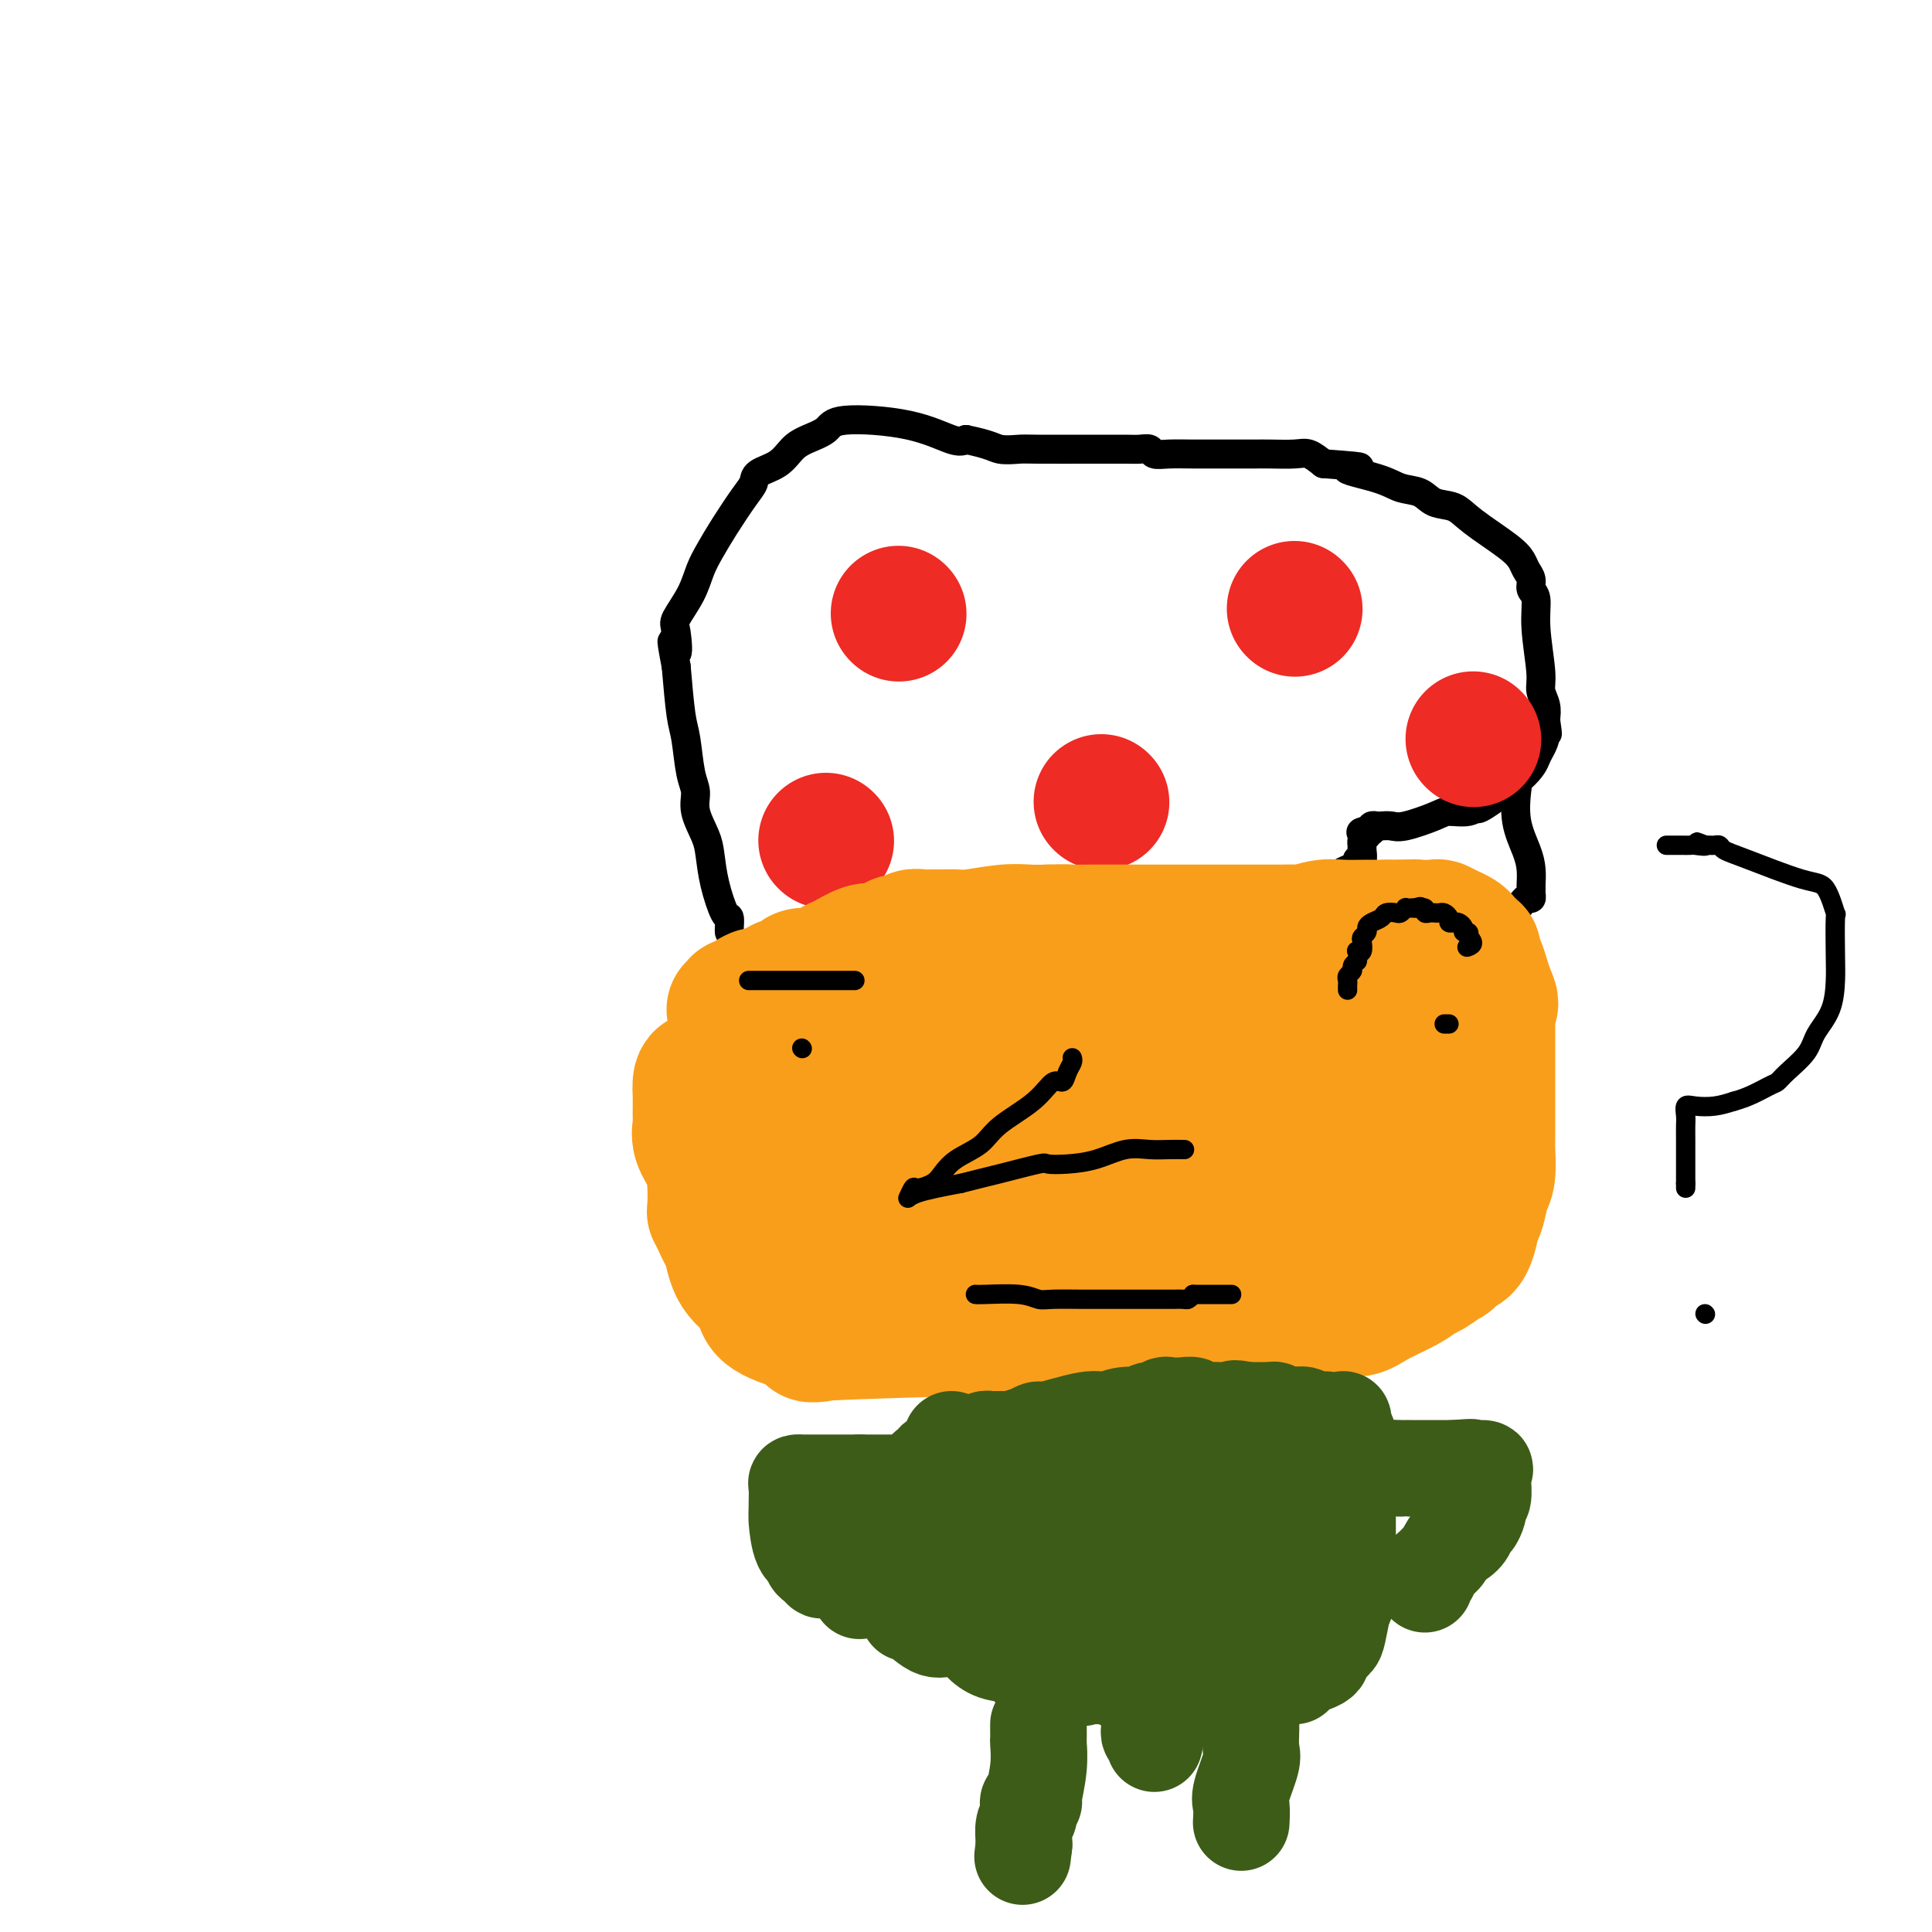 <svg viewBox='0 0 400 400' version='1.1' xmlns='http://www.w3.org/2000/svg' xmlns:xlink='http://www.w3.org/1999/xlink'><g fill='none' stroke='#000000' stroke-width='6' stroke-linecap='round' stroke-linejoin='round'><path d='M151,193c-0.016,-0.189 -0.032,-0.378 0,-1c0.032,-0.622 0.112,-1.676 0,-2c-0.112,-0.324 -0.416,0.084 -1,-1c-0.584,-1.084 -1.448,-3.658 -2,-6c-0.552,-2.342 -0.792,-4.450 -1,-6c-0.208,-1.550 -0.384,-2.540 -1,-4c-0.616,-1.460 -1.671,-3.390 -2,-5c-0.329,-1.610 0.066,-2.901 0,-4c-0.066,-1.099 -0.595,-2.006 -1,-4c-0.405,-1.994 -0.686,-5.075 -1,-7c-0.314,-1.925 -0.661,-2.693 -1,-5c-0.339,-2.307 -0.669,-6.154 -1,-10'/><path d='M140,138c-1.713,-8.977 -0.495,-3.920 0,-3c0.495,0.920 0.268,-2.297 0,-4c-0.268,-1.703 -0.575,-1.892 0,-3c0.575,-1.108 2.034,-3.136 3,-5c0.966,-1.864 1.439,-3.563 2,-5c0.561,-1.437 1.208,-2.612 2,-4c0.792,-1.388 1.727,-2.990 3,-5c1.273,-2.010 2.882,-4.429 4,-6c1.118,-1.571 1.743,-2.294 2,-3c0.257,-0.706 0.146,-1.396 1,-2c0.854,-0.604 2.674,-1.122 4,-2c1.326,-0.878 2.158,-2.115 3,-3c0.842,-0.885 1.696,-1.417 3,-2c1.304,-0.583 3.059,-1.217 4,-2c0.941,-0.783 1.067,-1.715 4,-2c2.933,-0.285 8.674,0.077 13,1c4.326,0.923 7.236,2.407 9,3c1.764,0.593 2.382,0.297 3,0'/><path d='M200,91c5.230,1.072 5.804,1.751 7,2c1.196,0.249 3.012,0.067 4,0c0.988,-0.067 1.146,-0.018 4,0c2.854,0.018 8.404,0.004 11,0c2.596,-0.004 2.238,0.003 3,0c0.762,-0.003 2.642,-0.015 4,0c1.358,0.015 2.193,0.057 3,0c0.807,-0.057 1.586,-0.211 2,0c0.414,0.211 0.463,0.789 1,1c0.537,0.211 1.561,0.057 3,0c1.439,-0.057 3.293,-0.015 5,0c1.707,0.015 3.269,0.004 5,0c1.731,-0.004 3.632,-0.003 5,0c1.368,0.003 2.204,0.006 3,0c0.796,-0.006 1.554,-0.022 3,0c1.446,0.022 3.582,0.083 5,0c1.418,-0.083 2.120,-0.309 3,0c0.880,0.309 1.940,1.155 3,2'/><path d='M274,96c12.283,0.909 5.989,0.681 5,1c-0.989,0.319 3.327,1.183 6,2c2.673,0.817 3.702,1.585 5,2c1.298,0.415 2.865,0.478 4,1c1.135,0.522 1.838,1.505 3,2c1.162,0.495 2.783,0.503 4,1c1.217,0.497 2.029,1.484 4,3c1.971,1.516 5.101,3.562 7,5c1.899,1.438 2.565,2.270 3,3c0.435,0.730 0.637,1.359 1,2c0.363,0.641 0.886,1.295 1,2c0.114,0.705 -0.181,1.462 0,2c0.181,0.538 0.837,0.857 1,2c0.163,1.143 -0.166,3.110 0,6c0.166,2.890 0.828,6.702 1,9c0.172,2.298 -0.146,3.080 0,4c0.146,0.920 0.756,1.977 1,3c0.244,1.023 0.122,2.011 0,3'/><path d='M320,149c0.761,5.253 0.162,1.886 0,1c-0.162,-0.886 0.113,0.710 0,2c-0.113,1.290 -0.614,2.274 -1,3c-0.386,0.726 -0.657,1.193 -1,2c-0.343,0.807 -0.757,1.953 -3,4c-2.243,2.047 -6.316,4.995 -8,6c-1.684,1.005 -0.979,0.067 -1,0c-0.021,-0.067 -0.768,0.739 -2,1c-1.232,0.261 -2.950,-0.021 -4,0c-1.050,0.021 -1.433,0.346 -3,1c-1.567,0.654 -4.318,1.639 -6,2c-1.682,0.361 -2.293,0.100 -3,0c-0.707,-0.100 -1.509,-0.037 -2,0c-0.491,0.037 -0.671,0.048 -1,0c-0.329,-0.048 -0.808,-0.157 -1,0c-0.192,0.157 -0.096,0.578 0,1'/><path d='M284,172c-3.801,0.725 -1.803,0.038 -1,0c0.803,-0.038 0.413,0.572 0,1c-0.413,0.428 -0.847,0.674 -1,1c-0.153,0.326 -0.025,0.731 0,1c0.025,0.269 -0.051,0.400 0,1c0.051,0.600 0.231,1.667 0,2c-0.231,0.333 -0.874,-0.068 -1,0c-0.126,0.068 0.264,0.606 0,1c-0.264,0.394 -1.181,0.644 -2,1c-0.819,0.356 -1.539,0.817 -2,1c-0.461,0.183 -0.663,0.088 -1,0c-0.337,-0.088 -0.811,-0.168 -1,0c-0.189,0.168 -0.095,0.584 0,1'/><path d='M275,182c-1.311,0.844 -1.089,0.956 -1,1c0.089,0.044 0.044,0.022 0,0'/><path d='M313,163c0.409,0.027 0.817,0.054 1,0c0.183,-0.054 0.140,-0.190 0,1c-0.140,1.190 -0.377,3.705 0,6c0.377,2.295 1.369,4.369 2,6c0.631,1.631 0.902,2.820 1,4c0.098,1.180 0.024,2.353 0,3c-0.024,0.647 0.003,0.768 0,1c-0.003,0.232 -0.035,0.574 0,1c0.035,0.426 0.136,0.937 0,1c-0.136,0.063 -0.509,-0.323 -1,0c-0.491,0.323 -1.101,1.354 -2,2c-0.899,0.646 -2.086,0.905 -3,1c-0.914,0.095 -1.554,0.026 -2,0c-0.446,-0.026 -0.699,-0.007 -1,0c-0.301,0.007 -0.651,0.004 -1,0'/><path d='M307,189c-1.714,0.464 -1.000,0.125 -1,0c-0.000,-0.125 -0.714,-0.036 -1,0c-0.286,0.036 -0.143,0.018 0,0'/></g>
<g fill='none' stroke='#EE2B24' stroke-width='28' stroke-linecap='round' stroke-linejoin='round'><path d='M268,126c0.000,0.000 0.100,0.100 0.1,0.1'/><path d='M186,127c0.000,0.000 0.100,0.100 0.1,0.1'/><path d='M228,166c0.000,0.000 0.100,0.100 0.1,0.1'/><path d='M305,153c0.000,0.000 0.100,0.100 0.1,0.1'/><path d='M171,174c0.000,0.000 0.100,0.100 0.1,0.1'/></g>
<g fill='none' stroke='#F99E1B' stroke-width='28' stroke-linecap='round' stroke-linejoin='round'><path d='M152,209c0.471,-0.444 0.942,-0.888 1,-1c0.058,-0.112 -0.297,0.110 0,0c0.297,-0.110 1.245,-0.550 2,-1c0.755,-0.450 1.316,-0.909 2,-1c0.684,-0.091 1.492,0.187 2,0c0.508,-0.187 0.718,-0.837 1,-1c0.282,-0.163 0.637,0.163 1,0c0.363,-0.163 0.735,-0.814 1,-1c0.265,-0.186 0.421,0.095 1,0c0.579,-0.095 1.579,-0.564 2,-1c0.421,-0.436 0.263,-0.839 1,-1c0.737,-0.161 2.368,-0.081 4,0'/><path d='M170,202c3.397,-1.508 2.889,-1.776 3,-2c0.111,-0.224 0.842,-0.402 2,-1c1.158,-0.598 2.743,-1.614 4,-2c1.257,-0.386 2.186,-0.141 3,0c0.814,0.141 1.513,0.178 2,0c0.487,-0.178 0.764,-0.569 1,-1c0.236,-0.431 0.432,-0.900 1,-1c0.568,-0.100 1.507,0.169 2,0c0.493,-0.169 0.541,-0.778 1,-1c0.459,-0.222 1.330,-0.059 2,0c0.670,0.059 1.140,0.012 2,0c0.860,-0.012 2.109,0.011 3,0c0.891,-0.011 1.424,-0.055 2,0c0.576,0.055 1.196,0.211 3,0c1.804,-0.211 4.793,-0.788 7,-1c2.207,-0.212 3.630,-0.061 5,0c1.370,0.061 2.685,0.030 4,0'/><path d='M217,193c4.729,-0.155 3.553,-0.041 4,0c0.447,0.041 2.519,0.011 5,0c2.481,-0.011 5.372,-0.003 8,0c2.628,0.003 4.992,0.001 7,0c2.008,-0.001 3.659,-0.000 5,0c1.341,0.000 2.372,0.000 4,0c1.628,-0.000 3.855,-0.000 5,0c1.145,0.000 1.209,-0.000 2,0c0.791,0.000 2.309,0.000 3,0c0.691,-0.000 0.556,-0.000 1,0c0.444,0.000 1.468,0.001 2,0c0.532,-0.001 0.571,-0.004 1,0c0.429,0.004 1.246,0.015 2,0c0.754,-0.015 1.444,-0.057 2,0c0.556,0.057 0.979,0.211 2,0c1.021,-0.211 2.641,-0.789 4,-1c1.359,-0.211 2.457,-0.057 4,0c1.543,0.057 3.531,0.015 5,0c1.469,-0.015 2.420,-0.004 3,0c0.580,0.004 0.790,0.002 1,0'/><path d='M287,192c11.156,-0.155 4.048,-0.041 2,0c-2.048,0.041 0.966,0.010 2,0c1.034,-0.010 0.089,0.001 0,0c-0.089,-0.001 0.678,-0.015 2,0c1.322,0.015 3.198,0.060 4,0c0.802,-0.060 0.529,-0.223 1,0c0.471,0.223 1.684,0.833 2,1c0.316,0.167 -0.265,-0.109 0,0c0.265,0.109 1.378,0.603 2,1c0.622,0.397 0.754,0.697 1,1c0.246,0.303 0.605,0.608 1,1c0.395,0.392 0.827,0.870 1,1c0.173,0.130 0.088,-0.090 0,0c-0.088,0.090 -0.178,0.488 0,1c0.178,0.512 0.625,1.138 1,2c0.375,0.862 0.679,1.961 1,3c0.321,1.039 0.661,2.020 1,3'/><path d='M308,206c1.238,2.436 0.332,2.026 0,2c-0.332,-0.026 -0.089,0.331 0,1c0.089,0.669 0.024,1.649 0,2c-0.024,0.351 -0.006,0.074 0,1c0.006,0.926 0.002,3.055 0,4c-0.002,0.945 -0.000,0.708 0,1c0.000,0.292 0.000,1.115 0,2c-0.000,0.885 -0.000,1.832 0,3c0.000,1.168 0.000,2.558 0,4c-0.000,1.442 -0.000,2.936 0,4c0.000,1.064 0.001,1.699 0,2c-0.001,0.301 -0.003,0.267 0,1c0.003,0.733 0.012,2.234 0,3c-0.012,0.766 -0.045,0.796 0,2c0.045,1.204 0.167,3.580 0,5c-0.167,1.420 -0.622,1.882 -1,3c-0.378,1.118 -0.679,2.891 -1,4c-0.321,1.109 -0.660,1.555 -1,2'/><path d='M305,252c-1.314,8.362 -3.100,6.267 -4,6c-0.900,-0.267 -0.913,1.292 -1,2c-0.087,0.708 -0.249,0.563 -1,1c-0.751,0.437 -2.090,1.456 -3,2c-0.910,0.544 -1.391,0.614 -2,1c-0.609,0.386 -1.345,1.088 -3,2c-1.655,0.912 -4.227,2.034 -6,3c-1.773,0.966 -2.745,1.775 -4,2c-1.255,0.225 -2.791,-0.136 -4,0c-1.209,0.136 -2.091,0.767 -4,1c-1.909,0.233 -4.843,0.066 -7,0c-2.157,-0.066 -3.535,-0.032 -5,0c-1.465,0.032 -3.017,0.061 -4,0c-0.983,-0.061 -1.397,-0.213 -3,0c-1.603,0.213 -4.393,0.789 -7,1c-2.607,0.211 -5.030,0.057 -8,0c-2.970,-0.057 -6.487,-0.015 -9,0c-2.513,0.015 -4.023,0.004 -5,0c-0.977,-0.004 -1.422,-0.001 -2,0c-0.578,0.001 -1.289,0.001 -2,0'/><path d='M221,273c-9.818,0.321 -4.362,0.124 -3,0c1.362,-0.124 -1.371,-0.174 -3,0c-1.629,0.174 -2.154,0.571 -4,1c-1.846,0.429 -5.012,0.891 -5,1c0.012,0.109 3.201,-0.134 -4,0c-7.201,0.134 -24.791,0.644 -31,1c-6.209,0.356 -1.036,0.559 -1,0c0.036,-0.559 -5.065,-1.879 -8,-3c-2.935,-1.121 -3.704,-2.043 -4,-3c-0.296,-0.957 -0.118,-1.950 -1,-3c-0.882,-1.050 -2.823,-2.157 -4,-4c-1.177,-1.843 -1.588,-4.421 -2,-7'/><path d='M151,256c-1.265,-2.304 -0.927,-1.063 -1,-1c-0.073,0.063 -0.557,-1.053 -1,-2c-0.443,-0.947 -0.844,-1.726 -1,-2c-0.156,-0.274 -0.066,-0.042 0,-1c0.066,-0.958 0.109,-3.105 0,-5c-0.109,-1.895 -0.369,-3.537 -1,-5c-0.631,-1.463 -1.633,-2.746 -2,-4c-0.367,-1.254 -0.098,-2.479 0,-3c0.098,-0.521 0.026,-0.339 0,-1c-0.026,-0.661 -0.007,-2.166 0,-3c0.007,-0.834 0.002,-0.997 0,-1c-0.002,-0.003 -0.001,0.153 0,0c0.001,-0.153 0.000,-0.615 0,-1c-0.000,-0.385 -0.000,-0.692 0,-1'/><path d='M145,226c-0.399,-4.809 1.602,-1.833 3,-1c1.398,0.833 2.193,-0.479 3,-1c0.807,-0.521 1.625,-0.252 2,0c0.375,0.252 0.308,0.485 1,0c0.692,-0.485 2.142,-1.689 3,-2c0.858,-0.311 1.125,0.272 2,0c0.875,-0.272 2.359,-1.397 4,-2c1.641,-0.603 3.440,-0.684 5,-1c1.560,-0.316 2.880,-0.868 4,-1c1.120,-0.132 2.039,0.157 3,0c0.961,-0.157 1.964,-0.760 3,-1c1.036,-0.240 2.105,-0.116 3,0c0.895,0.116 1.617,0.223 3,0c1.383,-0.223 3.426,-0.778 5,-1c1.574,-0.222 2.678,-0.112 4,0c1.322,0.112 2.863,0.226 4,0c1.137,-0.226 1.872,-0.793 3,-1c1.128,-0.207 2.650,-0.056 4,0c1.350,0.056 2.529,0.016 4,0c1.471,-0.016 3.236,-0.008 5,0'/><path d='M213,215c5.854,-0.476 2.989,-0.666 3,-1c0.011,-0.334 2.899,-0.811 5,-1c2.101,-0.189 3.416,-0.089 5,0c1.584,0.089 3.435,0.167 5,0c1.565,-0.167 2.842,-0.580 5,-1c2.158,-0.420 5.197,-0.849 7,-1c1.803,-0.151 2.369,-0.025 3,0c0.631,0.025 1.327,-0.050 2,0c0.673,0.050 1.323,0.223 2,0c0.677,-0.223 1.379,-0.844 2,-1c0.621,-0.156 1.159,0.154 2,0c0.841,-0.154 1.984,-0.770 3,-1c1.016,-0.230 1.904,-0.072 3,0c1.096,0.072 2.401,0.058 3,0c0.599,-0.058 0.492,-0.159 2,0c1.508,0.159 4.631,0.579 7,1c2.369,0.421 3.984,0.844 5,1c1.016,0.156 1.433,0.045 2,0c0.567,-0.045 1.283,-0.022 2,0'/><path d='M281,211c3.773,0.487 1.204,0.706 1,1c-0.204,0.294 1.956,0.664 3,1c1.044,0.336 0.970,0.636 1,1c0.030,0.364 0.162,0.790 1,1c0.838,0.210 2.382,0.203 3,0c0.618,-0.203 0.309,-0.602 1,0c0.691,0.602 2.381,2.205 3,3c0.619,0.795 0.166,0.783 0,1c-0.166,0.217 -0.044,0.664 0,1c0.044,0.336 0.012,0.561 0,1c-0.012,0.439 -0.003,1.091 0,2c0.003,0.909 0.002,2.074 0,3c-0.002,0.926 -0.003,1.613 0,2c0.003,0.387 0.011,0.475 0,1c-0.011,0.525 -0.041,1.488 0,2c0.041,0.512 0.155,0.575 0,1c-0.155,0.425 -0.577,1.213 -1,2'/><path d='M293,234c-0.165,2.658 -0.079,1.302 0,1c0.079,-0.302 0.151,0.451 0,1c-0.151,0.549 -0.524,0.895 -1,1c-0.476,0.105 -1.053,-0.032 -1,0c0.053,0.032 0.738,0.233 0,1c-0.738,0.767 -2.898,2.100 -4,3c-1.102,0.900 -1.145,1.366 -2,2c-0.855,0.634 -2.522,1.437 -3,2c-0.478,0.563 0.234,0.887 0,1c-0.234,0.113 -1.415,0.016 -2,0c-0.585,-0.016 -0.575,0.048 -1,0c-0.425,-0.048 -1.287,-0.209 -2,0c-0.713,0.209 -1.278,0.788 -2,1c-0.722,0.212 -1.603,0.057 -2,0c-0.397,-0.057 -0.311,-0.015 -1,0c-0.689,0.015 -2.154,0.004 -4,0c-1.846,-0.004 -4.074,-0.001 -6,0c-1.926,0.001 -3.550,0.000 -5,0c-1.450,-0.000 -2.725,-0.000 -4,0'/><path d='M253,247c-4.419,0.155 -2.465,0.041 -2,0c0.465,-0.041 -0.558,-0.011 -1,0c-0.442,0.011 -0.303,0.003 -1,0c-0.697,-0.003 -2.229,-0.001 -3,0c-0.771,0.001 -0.780,0.000 -1,0c-0.220,-0.000 -0.650,0.000 -2,0c-1.350,-0.000 -3.620,-0.000 -5,0c-1.380,0.000 -1.868,0.002 -3,0c-1.132,-0.002 -2.907,-0.007 -5,0c-2.093,0.007 -4.505,0.026 -6,0c-1.495,-0.026 -2.072,-0.096 -3,0c-0.928,0.096 -2.208,0.358 -4,1c-1.792,0.642 -4.096,1.665 -7,2c-2.904,0.335 -6.410,-0.016 -8,0c-1.590,0.016 -1.266,0.399 -3,1c-1.734,0.601 -5.527,1.419 -8,2c-2.473,0.581 -3.627,0.926 -5,1c-1.373,0.074 -2.964,-0.122 -4,0c-1.036,0.122 -1.518,0.561 -2,1'/><path d='M180,255c-6.623,1.238 -2.679,0.332 -2,0c0.679,-0.332 -1.907,-0.089 -3,0c-1.093,0.089 -0.692,0.024 -1,0c-0.308,-0.024 -1.326,-0.007 -2,0c-0.674,0.007 -1.004,0.002 -2,0c-0.996,-0.002 -2.658,-0.003 -4,0c-1.342,0.003 -2.362,0.009 -3,0c-0.638,-0.009 -0.893,-0.032 -1,0c-0.107,0.032 -0.067,0.121 0,0c0.067,-0.121 0.162,-0.452 0,-1c-0.162,-0.548 -0.579,-1.314 -1,-2c-0.421,-0.686 -0.845,-1.294 -1,-2c-0.155,-0.706 -0.042,-1.512 0,-2c0.042,-0.488 0.014,-0.658 0,-1c-0.014,-0.342 -0.014,-0.854 0,-1c0.014,-0.146 0.042,0.076 0,0c-0.042,-0.076 -0.155,-0.450 0,-1c0.155,-0.550 0.577,-1.275 1,-2'/><path d='M161,243c-0.174,-2.222 0.391,-1.775 1,-2c0.609,-0.225 1.263,-1.120 2,-2c0.737,-0.880 1.557,-1.746 2,-2c0.443,-0.254 0.508,0.104 1,0c0.492,-0.104 1.409,-0.669 2,-1c0.591,-0.331 0.855,-0.428 2,-1c1.145,-0.572 3.173,-1.617 4,-2c0.827,-0.383 0.455,-0.103 1,0c0.545,0.103 2.008,0.027 3,0c0.992,-0.027 1.512,-0.007 4,0c2.488,0.007 6.945,0.002 10,0c3.055,-0.002 4.708,-0.001 6,0c1.292,0.001 2.222,0.000 3,0c0.778,-0.000 1.404,-0.000 2,0c0.596,0.000 1.160,0.000 2,0c0.840,-0.000 1.954,-0.000 4,0c2.046,0.000 5.023,0.000 8,0'/><path d='M218,233c8.124,0.001 6.936,0.002 7,0c0.064,-0.002 1.382,-0.008 4,0c2.618,0.008 6.536,0.032 9,0c2.464,-0.032 3.475,-0.118 4,0c0.525,0.118 0.565,0.440 1,0c0.435,-0.440 1.267,-1.642 2,-2c0.733,-0.358 1.368,0.128 2,0c0.632,-0.128 1.261,-0.872 2,-1c0.739,-0.128 1.588,0.358 2,0c0.412,-0.358 0.386,-1.560 1,-2c0.614,-0.440 1.868,-0.118 3,0c1.132,0.118 2.141,0.032 3,0c0.859,-0.032 1.566,-0.008 2,0c0.434,0.008 0.595,0.002 1,0c0.405,-0.002 1.054,-0.001 2,0c0.946,0.001 2.190,0.000 4,0c1.810,-0.000 4.186,-0.000 6,0c1.814,0.000 3.065,0.000 4,0c0.935,-0.000 1.553,-0.000 2,0c0.447,0.000 0.724,0.000 1,0'/><path d='M280,228c10.333,-0.833 5.167,-0.417 0,0'/></g>
<g fill='none' stroke='#000000' stroke-width='4' stroke-linecap='round' stroke-linejoin='round'><path d='M202,268c-0.043,-0.008 -0.086,-0.016 0,0c0.086,0.016 0.302,0.057 2,0c1.698,-0.057 4.878,-0.211 7,0c2.122,0.211 3.185,0.789 4,1c0.815,0.211 1.384,0.057 3,0c1.616,-0.057 4.281,-0.015 6,0c1.719,0.015 2.492,0.004 4,0c1.508,-0.004 3.752,-0.000 6,0c2.248,0.000 4.500,-0.003 6,0c1.500,0.003 2.247,0.011 3,0c0.753,-0.011 1.510,-0.041 2,0c0.490,0.041 0.711,0.155 1,0c0.289,-0.155 0.644,-0.577 1,-1'/><path d='M247,268c7.368,0.000 3.287,0.000 2,0c-1.287,0.000 0.219,0.000 1,0c0.781,0.000 0.836,0.000 1,0c0.164,0.000 0.436,0.000 1,0c0.564,0.000 1.419,0.000 2,0c0.581,0.000 0.887,0.000 1,0c0.113,0.000 0.032,0.000 0,0c-0.032,0.000 -0.016,0.000 0,0'/><path d='M166,217c0.000,0.000 0.100,0.100 0.1,0.1'/><path d='M300,212c-0.417,0.000 -0.833,0.000 -1,0c-0.167,0.000 -0.083,0.000 0,0'/><path d='M353,272c0.000,0.000 0.100,0.100 0.1,0.1'/><path d='M349,246c0.000,0.000 0.000,-1.000 0,-1'/><path d='M349,245c0.000,-0.556 0.000,-1.447 0,-2c-0.000,-0.553 -0.001,-0.769 0,-2c0.001,-1.231 0.005,-3.479 0,-5c-0.005,-1.521 -0.018,-2.316 0,-3c0.018,-0.684 0.065,-1.258 0,-2c-0.065,-0.742 -0.244,-1.653 0,-2c0.244,-0.347 0.912,-0.132 2,0c1.088,0.132 2.597,0.181 4,0c1.403,-0.181 2.702,-0.590 4,-1'/><path d='M359,228c3.028,-0.792 5.597,-2.272 7,-3c1.403,-0.728 1.640,-0.702 2,-1c0.360,-0.298 0.843,-0.919 2,-2c1.157,-1.081 2.990,-2.622 4,-4c1.010,-1.378 1.199,-2.592 2,-4c0.801,-1.408 2.216,-3.010 3,-5c0.784,-1.990 0.937,-4.369 1,-6c0.063,-1.631 0.036,-2.514 0,-5c-0.036,-2.486 -0.081,-6.574 0,-8c0.081,-1.426 0.288,-0.189 0,-1c-0.288,-0.811 -1.071,-3.671 -2,-5c-0.929,-1.329 -2.003,-1.127 -5,-2c-2.997,-0.873 -7.916,-2.822 -11,-4c-3.084,-1.178 -4.332,-1.583 -5,-2c-0.668,-0.417 -0.756,-0.844 -1,-1c-0.244,-0.156 -0.643,-0.042 -1,0c-0.357,0.042 -0.674,0.012 -1,0c-0.326,-0.012 -0.663,-0.006 -1,0'/><path d='M353,175c-3.755,-1.392 -0.641,-0.373 0,0c0.641,0.373 -1.190,0.100 -2,0c-0.810,-0.100 -0.599,-0.027 -1,0c-0.401,0.027 -1.414,0.007 -2,0c-0.586,-0.007 -0.745,-0.002 -1,0c-0.255,0.002 -0.607,0.001 -1,0c-0.393,-0.001 -0.827,-0.000 -1,0c-0.173,0.000 -0.087,0.000 0,0'/><path d='M222,219c0.094,0.263 0.188,0.526 0,1c-0.188,0.474 -0.659,1.158 -1,2c-0.341,0.842 -0.554,1.842 -1,2c-0.446,0.158 -1.127,-0.527 -2,0c-0.873,0.527 -1.939,2.266 -4,4c-2.061,1.734 -5.117,3.462 -7,5c-1.883,1.538 -2.592,2.886 -4,4c-1.408,1.114 -3.515,1.995 -5,3c-1.485,1.005 -2.349,2.134 -3,3c-0.651,0.866 -1.088,1.470 -2,2c-0.912,0.530 -2.300,0.987 -3,1c-0.700,0.013 -0.713,-0.419 -1,0c-0.287,0.419 -0.846,1.690 -1,2c-0.154,0.310 0.099,-0.340 2,-1c1.901,-0.660 5.451,-1.330 9,-2'/><path d='M199,245c3.049,-0.796 5.171,-1.287 8,-2c2.829,-0.713 6.366,-1.649 8,-2c1.634,-0.351 1.364,-0.119 2,0c0.636,0.119 2.179,0.123 4,0c1.821,-0.123 3.921,-0.373 6,-1c2.079,-0.627 4.137,-1.632 6,-2c1.863,-0.368 3.530,-0.099 5,0c1.470,0.099 2.742,0.027 4,0c1.258,-0.027 2.502,-0.008 3,0c0.498,0.008 0.249,0.004 0,0'/><path d='M155,203c0.378,0.000 0.755,0.000 1,0c0.245,0.000 0.357,0.000 1,0c0.643,0.000 1.817,0.000 3,0c1.183,0.000 2.375,-0.000 4,0c1.625,0.000 3.682,0.000 5,0c1.318,-0.000 1.897,-0.000 2,0c0.103,0.000 -0.270,0.000 0,0c0.270,0.000 1.183,0.000 2,0c0.817,-0.000 1.539,0.000 2,0c0.461,0.000 0.663,0.000 1,0c0.337,0.000 0.811,0.000 1,0c0.189,0.000 0.095,0.000 0,0'/><path d='M279,205c-0.009,-0.333 -0.017,-0.667 0,-1c0.017,-0.333 0.060,-0.667 0,-1c-0.060,-0.333 -0.222,-0.667 0,-1c0.222,-0.333 0.829,-0.667 1,-1c0.171,-0.333 -0.094,-0.667 0,-1c0.094,-0.333 0.547,-0.667 1,-1'/><path d='M281,199c0.325,-1.373 0.139,-1.807 0,-2c-0.139,-0.193 -0.229,-0.146 0,0c0.229,0.146 0.779,0.390 1,0c0.221,-0.390 0.114,-1.414 0,-2c-0.114,-0.586 -0.234,-0.734 0,-1c0.234,-0.266 0.821,-0.649 1,-1c0.179,-0.351 -0.050,-0.669 0,-1c0.050,-0.331 0.380,-0.676 1,-1c0.620,-0.324 1.529,-0.626 2,-1c0.471,-0.374 0.504,-0.818 1,-1c0.496,-0.182 1.456,-0.101 2,0c0.544,0.101 0.671,0.223 1,0c0.329,-0.223 0.862,-0.792 1,-1c0.138,-0.208 -0.117,-0.056 0,0c0.117,0.056 0.605,0.016 1,0c0.395,-0.016 0.698,-0.008 1,0'/><path d='M293,188c1.709,-0.603 0.983,-0.109 1,0c0.017,0.109 0.778,-0.167 1,0c0.222,0.167 -0.096,0.776 0,1c0.096,0.224 0.604,0.063 1,0c0.396,-0.063 0.680,-0.027 1,0c0.320,0.027 0.677,0.046 1,0c0.323,-0.046 0.611,-0.157 1,0c0.389,0.157 0.879,0.581 1,1c0.121,0.419 -0.126,0.834 0,1c0.126,0.166 0.626,0.082 1,0c0.374,-0.082 0.622,-0.163 1,0c0.378,0.163 0.885,0.569 1,1c0.115,0.431 -0.161,0.885 0,1c0.161,0.115 0.760,-0.110 1,0c0.240,0.110 0.120,0.555 0,1'/><path d='M304,194c1.711,1.378 0.489,1.822 0,2c-0.489,0.178 -0.244,0.089 0,0'/></g>
<g fill='none' stroke='#3D5C18' stroke-width='20' stroke-linecap='round' stroke-linejoin='round'><path d='M197,298c0.326,0.637 0.653,1.274 0,2c-0.653,0.726 -2.284,1.541 -3,2c-0.716,0.459 -0.517,0.560 -1,1c-0.483,0.440 -1.649,1.217 -2,2c-0.351,0.783 0.112,1.573 0,2c-0.112,0.427 -0.801,0.492 -1,1c-0.199,0.508 0.090,1.460 0,2c-0.090,0.540 -0.560,0.670 -1,1c-0.440,0.330 -0.850,0.862 -1,1c-0.150,0.138 -0.040,-0.118 0,1c0.040,1.118 0.011,3.609 0,5c-0.011,1.391 -0.003,1.683 0,2c0.003,0.317 0.002,0.658 0,1'/><path d='M188,321c-0.464,3.120 -0.124,2.920 0,3c0.124,0.080 0.033,0.440 0,1c-0.033,0.560 -0.009,1.321 0,2c0.009,0.679 0.003,1.275 0,2c-0.003,0.725 -0.002,1.579 0,2c0.002,0.421 0.007,0.411 0,1c-0.007,0.589 -0.025,1.779 0,2c0.025,0.221 0.094,-0.527 1,0c0.906,0.527 2.651,2.329 4,3c1.349,0.671 2.303,0.211 3,0c0.697,-0.211 1.138,-0.174 2,0c0.862,0.174 2.145,0.485 3,1c0.855,0.515 1.281,1.233 2,2c0.719,0.767 1.731,1.581 3,2c1.269,0.419 2.794,0.442 4,1c1.206,0.558 2.094,1.650 3,2c0.906,0.350 1.830,-0.043 3,0c1.170,0.043 2.585,0.521 4,1'/><path d='M220,346c5.631,2.074 3.709,1.260 4,1c0.291,-0.260 2.797,0.036 4,0c1.203,-0.036 1.105,-0.402 2,0c0.895,0.402 2.784,1.572 4,2c1.216,0.428 1.759,0.115 3,0c1.241,-0.115 3.181,-0.031 6,0c2.819,0.031 6.518,0.010 8,0c1.482,-0.010 0.748,-0.011 1,0c0.252,0.011 1.492,0.032 3,0c1.508,-0.032 3.285,-0.116 4,0c0.715,0.116 0.368,0.431 1,0c0.632,-0.431 2.245,-1.610 4,-2c1.755,-0.390 3.654,0.008 4,0c0.346,-0.008 -0.861,-0.423 0,-1c0.861,-0.577 3.789,-1.318 5,-2c1.211,-0.682 0.706,-1.307 1,-2c0.294,-0.693 1.387,-1.456 2,-2c0.613,-0.544 0.747,-0.870 1,-2c0.253,-1.130 0.627,-3.065 1,-5'/><path d='M278,333c1.774,-3.118 1.207,-3.913 1,-5c-0.207,-1.087 -0.056,-2.466 0,-4c0.056,-1.534 0.015,-3.224 0,-4c-0.015,-0.776 -0.004,-0.638 0,-1c0.004,-0.362 0.001,-1.224 0,-3c-0.001,-1.776 -0.000,-4.465 0,-6c0.000,-1.535 0.000,-1.917 0,-3c-0.000,-1.083 0.000,-2.869 0,-4c-0.000,-1.131 -0.000,-1.609 0,-2c0.000,-0.391 0.001,-0.697 0,-1c-0.001,-0.303 -0.003,-0.603 0,-1c0.003,-0.397 0.011,-0.890 0,-1c-0.011,-0.110 -0.041,0.163 0,0c0.041,-0.163 0.155,-0.761 0,-1c-0.155,-0.239 -0.577,-0.120 -1,0'/><path d='M278,297c0.064,-5.736 0.226,-2.077 0,-1c-0.226,1.077 -0.838,-0.429 -1,-1c-0.162,-0.571 0.127,-0.206 0,0c-0.127,0.206 -0.669,0.252 -1,0c-0.331,-0.252 -0.451,-0.803 -1,-1c-0.549,-0.197 -1.528,-0.039 -2,0c-0.472,0.039 -0.438,-0.042 -1,0c-0.562,0.042 -1.722,0.207 -2,0c-0.278,-0.207 0.325,-0.787 0,-1c-0.325,-0.213 -1.579,-0.061 -2,0c-0.421,0.061 -0.011,0.030 0,0c0.011,-0.030 -0.377,-0.061 -1,0c-0.623,0.061 -1.480,0.212 -2,0c-0.520,-0.212 -0.703,-0.789 -1,-1c-0.297,-0.211 -0.710,-0.057 -1,0c-0.290,0.057 -0.459,0.015 -1,0c-0.541,-0.015 -1.453,-0.004 -2,0c-0.547,0.004 -0.728,0.001 -1,0c-0.272,-0.001 -0.636,-0.001 -1,0'/><path d='M258,292c-3.515,-0.774 -2.303,-0.208 -2,0c0.303,0.208 -0.303,0.057 -1,0c-0.697,-0.057 -1.485,-0.019 -2,0c-0.515,0.019 -0.755,0.019 -1,0c-0.245,-0.019 -0.493,-0.057 -1,0c-0.507,0.057 -1.273,0.210 -2,0c-0.727,-0.210 -1.417,-0.784 -2,-1c-0.583,-0.216 -1.060,-0.073 -2,0c-0.940,0.073 -2.344,0.076 -3,0c-0.656,-0.076 -0.566,-0.232 -1,0c-0.434,0.232 -1.394,0.851 -2,1c-0.606,0.149 -0.860,-0.172 -1,0c-0.140,0.172 -0.167,0.839 -1,1c-0.833,0.161 -2.470,-0.182 -4,0c-1.530,0.182 -2.951,0.888 -4,1c-1.049,0.112 -1.724,-0.372 -4,0c-2.276,0.372 -6.151,1.600 -8,2c-1.849,0.400 -1.671,-0.029 -2,0c-0.329,0.029 -1.164,0.514 -2,1'/><path d='M213,297c-4.769,1.155 -2.191,1.041 -2,1c0.191,-0.041 -2.005,-0.011 -3,0c-0.995,0.011 -0.787,0.003 -1,0c-0.213,-0.003 -0.846,-0.002 -1,0c-0.154,0.002 0.170,0.003 0,0c-0.170,-0.003 -0.834,-0.012 -1,0c-0.166,0.012 0.167,0.044 0,0c-0.167,-0.044 -0.832,-0.164 -1,0c-0.168,0.164 0.161,0.611 0,1c-0.161,0.389 -0.813,0.719 -1,1c-0.187,0.281 0.091,0.512 0,1c-0.091,0.488 -0.550,1.234 -1,2c-0.450,0.766 -0.890,1.552 -1,2c-0.110,0.448 0.112,0.556 0,1c-0.112,0.444 -0.556,1.222 -1,2'/><path d='M200,308c-0.939,1.882 -0.788,1.585 -1,2c-0.212,0.415 -0.789,1.540 -1,2c-0.211,0.460 -0.057,0.256 0,1c0.057,0.744 0.015,2.437 0,3c-0.015,0.563 -0.004,-0.003 0,0c0.004,0.003 0.001,0.575 0,1c-0.001,0.425 -0.000,0.703 0,1c0.000,0.297 0.000,0.611 0,1c-0.000,0.389 -0.001,0.851 0,1c0.001,0.149 0.002,-0.014 0,0c-0.002,0.014 -0.008,0.207 0,1c0.008,0.793 0.031,2.187 0,3c-0.031,0.813 -0.116,1.047 0,1c0.116,-0.047 0.435,-0.374 1,0c0.565,0.374 1.378,1.451 2,2c0.622,0.549 1.052,0.571 2,1c0.948,0.429 2.414,1.265 4,2c1.586,0.735 3.293,1.367 5,2'/><path d='M212,332c3.273,1.464 4.456,1.124 6,1c1.544,-0.124 3.449,-0.033 5,0c1.551,0.033 2.748,0.009 5,0c2.252,-0.009 5.559,-0.003 8,0c2.441,0.003 4.016,0.004 5,0c0.984,-0.004 1.377,-0.011 2,0c0.623,0.011 1.475,0.040 2,0c0.525,-0.040 0.722,-0.151 1,0c0.278,0.151 0.636,0.562 2,1c1.364,0.438 3.732,0.902 5,1c1.268,0.098 1.435,-0.170 2,0c0.565,0.170 1.527,0.778 2,1c0.473,0.222 0.457,0.060 1,0c0.543,-0.060 1.646,-0.016 2,0c0.354,0.016 -0.042,0.005 0,0c0.042,-0.005 0.521,-0.002 1,0'/><path d='M261,336c7.758,0.676 2.653,0.367 1,0c-1.653,-0.367 0.145,-0.791 1,-1c0.855,-0.209 0.766,-0.201 1,-1c0.234,-0.799 0.791,-2.403 1,-3c0.209,-0.597 0.070,-0.187 0,-2c-0.070,-1.813 -0.072,-5.848 0,-8c0.072,-2.152 0.217,-2.422 0,-3c-0.217,-0.578 -0.797,-1.465 -1,-2c-0.203,-0.535 -0.029,-0.718 0,-1c0.029,-0.282 -0.085,-0.664 0,-1c0.085,-0.336 0.371,-0.626 0,-1c-0.371,-0.374 -1.398,-0.832 -2,-1c-0.602,-0.168 -0.777,-0.045 -1,0c-0.223,0.045 -0.492,0.013 -1,0c-0.508,-0.013 -1.254,-0.006 -2,0'/><path d='M258,312c-1.124,-0.000 -1.935,-0.000 -3,0c-1.065,0.000 -2.383,0.000 -3,0c-0.617,-0.000 -0.531,-0.000 -1,0c-0.469,0.000 -1.491,0.001 -2,0c-0.509,-0.001 -0.505,-0.003 -1,0c-0.495,0.003 -1.488,0.011 -2,0c-0.512,-0.011 -0.543,-0.041 -1,0c-0.457,0.041 -1.341,0.155 -2,0c-0.659,-0.155 -1.095,-0.577 -3,-1c-1.905,-0.423 -5.280,-0.845 -7,-1c-1.720,-0.155 -1.784,-0.041 -2,0c-0.216,0.041 -0.583,0.011 -1,0c-0.417,-0.011 -0.886,-0.003 -2,0c-1.114,0.003 -2.875,0.001 -4,0c-1.125,-0.001 -1.614,-0.000 -2,0c-0.386,0.000 -0.671,0.000 -1,0c-0.329,-0.000 -0.704,-0.000 -1,0c-0.296,0.000 -0.513,0.000 -1,0c-0.487,-0.000 -1.243,-0.000 -2,0'/><path d='M217,310c-6.673,-0.147 -2.857,0.485 -2,1c0.857,0.515 -1.247,0.913 -2,1c-0.753,0.087 -0.156,-0.135 0,0c0.156,0.135 -0.131,0.628 0,1c0.131,0.372 0.679,0.621 1,1c0.321,0.379 0.413,0.886 3,1c2.587,0.114 7.668,-0.166 10,0c2.332,0.166 1.914,0.776 2,1c0.086,0.224 0.677,0.060 1,0c0.323,-0.060 0.378,-0.017 1,0c0.622,0.017 1.811,0.009 3,0'/><path d='M234,316c3.449,0.256 3.572,0.395 4,1c0.428,0.605 1.160,1.677 2,2c0.840,0.323 1.786,-0.102 2,0c0.214,0.102 -0.305,0.731 0,1c0.305,0.269 1.435,0.178 2,0c0.565,-0.178 0.563,-0.443 2,0c1.437,0.443 4.311,1.593 6,2c1.689,0.407 2.194,0.070 3,0c0.806,-0.070 1.913,0.127 3,0c1.087,-0.127 2.155,-0.577 3,-1c0.845,-0.423 1.469,-0.820 2,-1c0.531,-0.180 0.969,-0.142 1,0c0.031,0.142 -0.346,0.389 0,0c0.346,-0.389 1.413,-1.414 2,-2c0.587,-0.586 0.693,-0.734 1,-1c0.307,-0.266 0.813,-0.648 1,-1c0.187,-0.352 0.053,-0.672 0,-1c-0.053,-0.328 -0.027,-0.664 0,-1'/><path d='M268,314c1.539,-1.442 0.388,-1.046 0,-1c-0.388,0.046 -0.012,-0.259 0,-1c0.012,-0.741 -0.340,-1.918 -1,-3c-0.660,-1.082 -1.629,-2.068 -3,-3c-1.371,-0.932 -3.144,-1.808 -5,-3c-1.856,-1.192 -3.793,-2.698 -6,-4c-2.207,-1.302 -4.683,-2.398 -6,-3c-1.317,-0.602 -1.476,-0.708 -2,-1c-0.524,-0.292 -1.412,-0.768 -2,-1c-0.588,-0.232 -0.876,-0.219 -1,0c-0.124,0.219 -0.086,0.643 0,1c0.086,0.357 0.219,0.648 0,1c-0.219,0.352 -0.791,0.764 -1,1c-0.209,0.236 -0.056,0.294 0,1c0.056,0.706 0.016,2.059 0,3c-0.016,0.941 -0.008,1.471 0,2'/><path d='M241,303c-0.374,2.132 -0.308,2.964 0,4c0.308,1.036 0.859,2.278 1,3c0.141,0.722 -0.128,0.926 0,1c0.128,0.074 0.653,0.020 1,0c0.347,-0.020 0.517,-0.005 1,0c0.483,0.005 1.280,0.001 2,0c0.720,-0.001 1.363,0.000 3,0c1.637,-0.000 4.269,-0.003 6,0c1.731,0.003 2.563,0.012 3,0c0.437,-0.012 0.481,-0.046 1,0c0.519,0.046 1.514,0.171 2,0c0.486,-0.171 0.462,-0.637 1,-1c0.538,-0.363 1.639,-0.623 2,-1c0.361,-0.377 -0.018,-0.871 0,-1c0.018,-0.129 0.434,0.106 1,0c0.566,-0.106 1.283,-0.553 2,-1'/><path d='M267,307c1.148,-0.631 1.018,-0.207 1,0c-0.018,0.207 0.074,0.199 0,0c-0.074,-0.199 -0.316,-0.590 0,-1c0.316,-0.410 1.190,-0.841 2,-1c0.810,-0.159 1.555,-0.046 2,0c0.445,0.046 0.590,0.027 1,0c0.410,-0.027 1.086,-0.060 2,0c0.914,0.060 2.065,0.212 3,0c0.935,-0.212 1.655,-0.789 4,-1c2.345,-0.211 6.317,-0.057 8,0c1.683,0.057 1.079,0.015 1,0c-0.079,-0.015 0.367,-0.004 1,0c0.633,0.004 1.454,0.001 2,0c0.546,-0.001 0.816,-0.000 1,0c0.184,0.000 0.280,0.000 1,0c0.720,-0.000 2.063,-0.000 3,0c0.937,0.000 1.469,0.000 2,0'/><path d='M301,304c5.757,-0.457 3.150,-0.101 3,0c-0.150,0.101 2.157,-0.053 3,0c0.843,0.053 0.222,0.315 0,1c-0.222,0.685 -0.046,1.795 0,2c0.046,0.205 -0.040,-0.493 0,0c0.040,0.493 0.204,2.178 0,3c-0.204,0.822 -0.777,0.780 -1,1c-0.223,0.220 -0.098,0.702 0,1c0.098,0.298 0.168,0.411 0,1c-0.168,0.589 -0.576,1.652 -1,2c-0.424,0.348 -0.866,-0.020 -1,0c-0.134,0.020 0.041,0.429 0,1c-0.041,0.571 -0.297,1.306 -1,2c-0.703,0.694 -1.851,1.347 -3,2'/><path d='M300,320c-1.261,1.951 -0.912,1.828 -1,2c-0.088,0.172 -0.611,0.637 -1,1c-0.389,0.363 -0.644,0.622 -1,1c-0.356,0.378 -0.813,0.876 -1,1c-0.187,0.124 -0.102,-0.124 0,0c0.102,0.124 0.223,0.621 0,1c-0.223,0.379 -0.791,0.641 -1,1c-0.209,0.359 -0.060,0.817 0,1c0.060,0.183 0.030,0.092 0,0'/><path d='M198,307c-0.242,0.000 -0.485,0.000 -1,0c-0.515,0.000 -1.304,0.000 -2,0c-0.696,0.000 -1.301,0.000 -2,0c-0.699,0.000 -1.492,0.000 -2,0c-0.508,-0.000 -0.733,0.000 -1,0c-0.267,0.000 -0.578,0.000 -1,0c-0.422,0.000 -0.957,0.000 -1,0c-0.043,0.000 0.404,0.000 0,0c-0.404,0.000 -1.661,-0.000 -2,0c-0.339,0.000 0.239,0.000 0,0c-0.239,0.000 -1.295,0.000 -2,0c-0.705,0.000 -1.059,0.000 -2,0c-0.941,-0.000 -2.471,0.000 -4,0'/><path d='M178,307c-3.759,-0.000 -3.158,-0.000 -3,0c0.158,0.000 -0.128,0.000 -1,0c-0.872,-0.000 -2.329,-0.000 -3,0c-0.671,0.000 -0.557,0.000 -1,0c-0.443,-0.000 -1.443,-0.000 -2,0c-0.557,0.000 -0.671,0.001 -1,0c-0.329,-0.001 -0.873,-0.005 -1,0c-0.127,0.005 0.162,0.018 0,0c-0.162,-0.018 -0.775,-0.067 -1,0c-0.225,0.067 -0.060,0.249 0,1c0.060,0.751 0.017,2.072 0,3c-0.017,0.928 -0.009,1.464 0,2'/><path d='M165,313c-0.027,1.107 -0.096,0.874 0,2c0.096,1.126 0.355,3.612 1,5c0.645,1.388 1.676,1.679 2,2c0.324,0.321 -0.060,0.674 0,1c0.060,0.326 0.565,0.627 1,1c0.435,0.373 0.799,0.818 1,1c0.201,0.182 0.239,0.101 1,0c0.761,-0.101 2.245,-0.223 3,0c0.755,0.223 0.780,0.791 1,1c0.220,0.209 0.634,0.060 1,0c0.366,-0.060 0.683,-0.030 1,0'/><path d='M177,326c1.311,0.822 1.089,2.378 1,3c-0.089,0.622 -0.044,0.311 0,0'/><path d='M215,357c-0.002,0.198 -0.005,0.397 0,1c0.005,0.603 0.016,1.612 0,2c-0.016,0.388 -0.061,0.156 0,1c0.061,0.844 0.226,2.764 0,5c-0.226,2.236 -0.844,4.787 -1,6c-0.156,1.213 0.151,1.086 0,1c-0.151,-0.086 -0.758,-0.132 -1,0c-0.242,0.132 -0.117,0.441 0,1c0.117,0.559 0.227,1.366 0,2c-0.227,0.634 -0.792,1.094 -1,2c-0.208,0.906 -0.059,2.259 0,3c0.059,0.741 0.030,0.871 0,1'/><path d='M212,382c-0.500,4.167 -0.250,2.083 0,0'/><path d='M259,355c-0.004,0.305 -0.009,0.610 0,1c0.009,0.390 0.030,0.866 0,2c-0.030,1.134 -0.113,2.928 0,4c0.113,1.072 0.423,1.423 0,3c-0.423,1.577 -1.577,4.382 -2,6c-0.423,1.618 -0.114,2.051 0,3c0.114,0.949 0.033,2.414 0,3c-0.033,0.586 -0.016,0.293 0,0'/><path d='M237,351c-0.113,-0.277 -0.227,-0.555 0,0c0.227,0.555 0.793,1.941 1,3c0.207,1.059 0.054,1.789 0,2c-0.054,0.211 -0.011,-0.098 0,0c0.011,0.098 -0.011,0.604 0,1c0.011,0.396 0.055,0.681 0,1c-0.055,0.319 -0.211,0.673 0,1c0.211,0.327 0.788,0.626 1,1c0.212,0.374 0.061,0.821 0,1c-0.061,0.179 -0.030,0.089 0,0'/></g>
</svg>